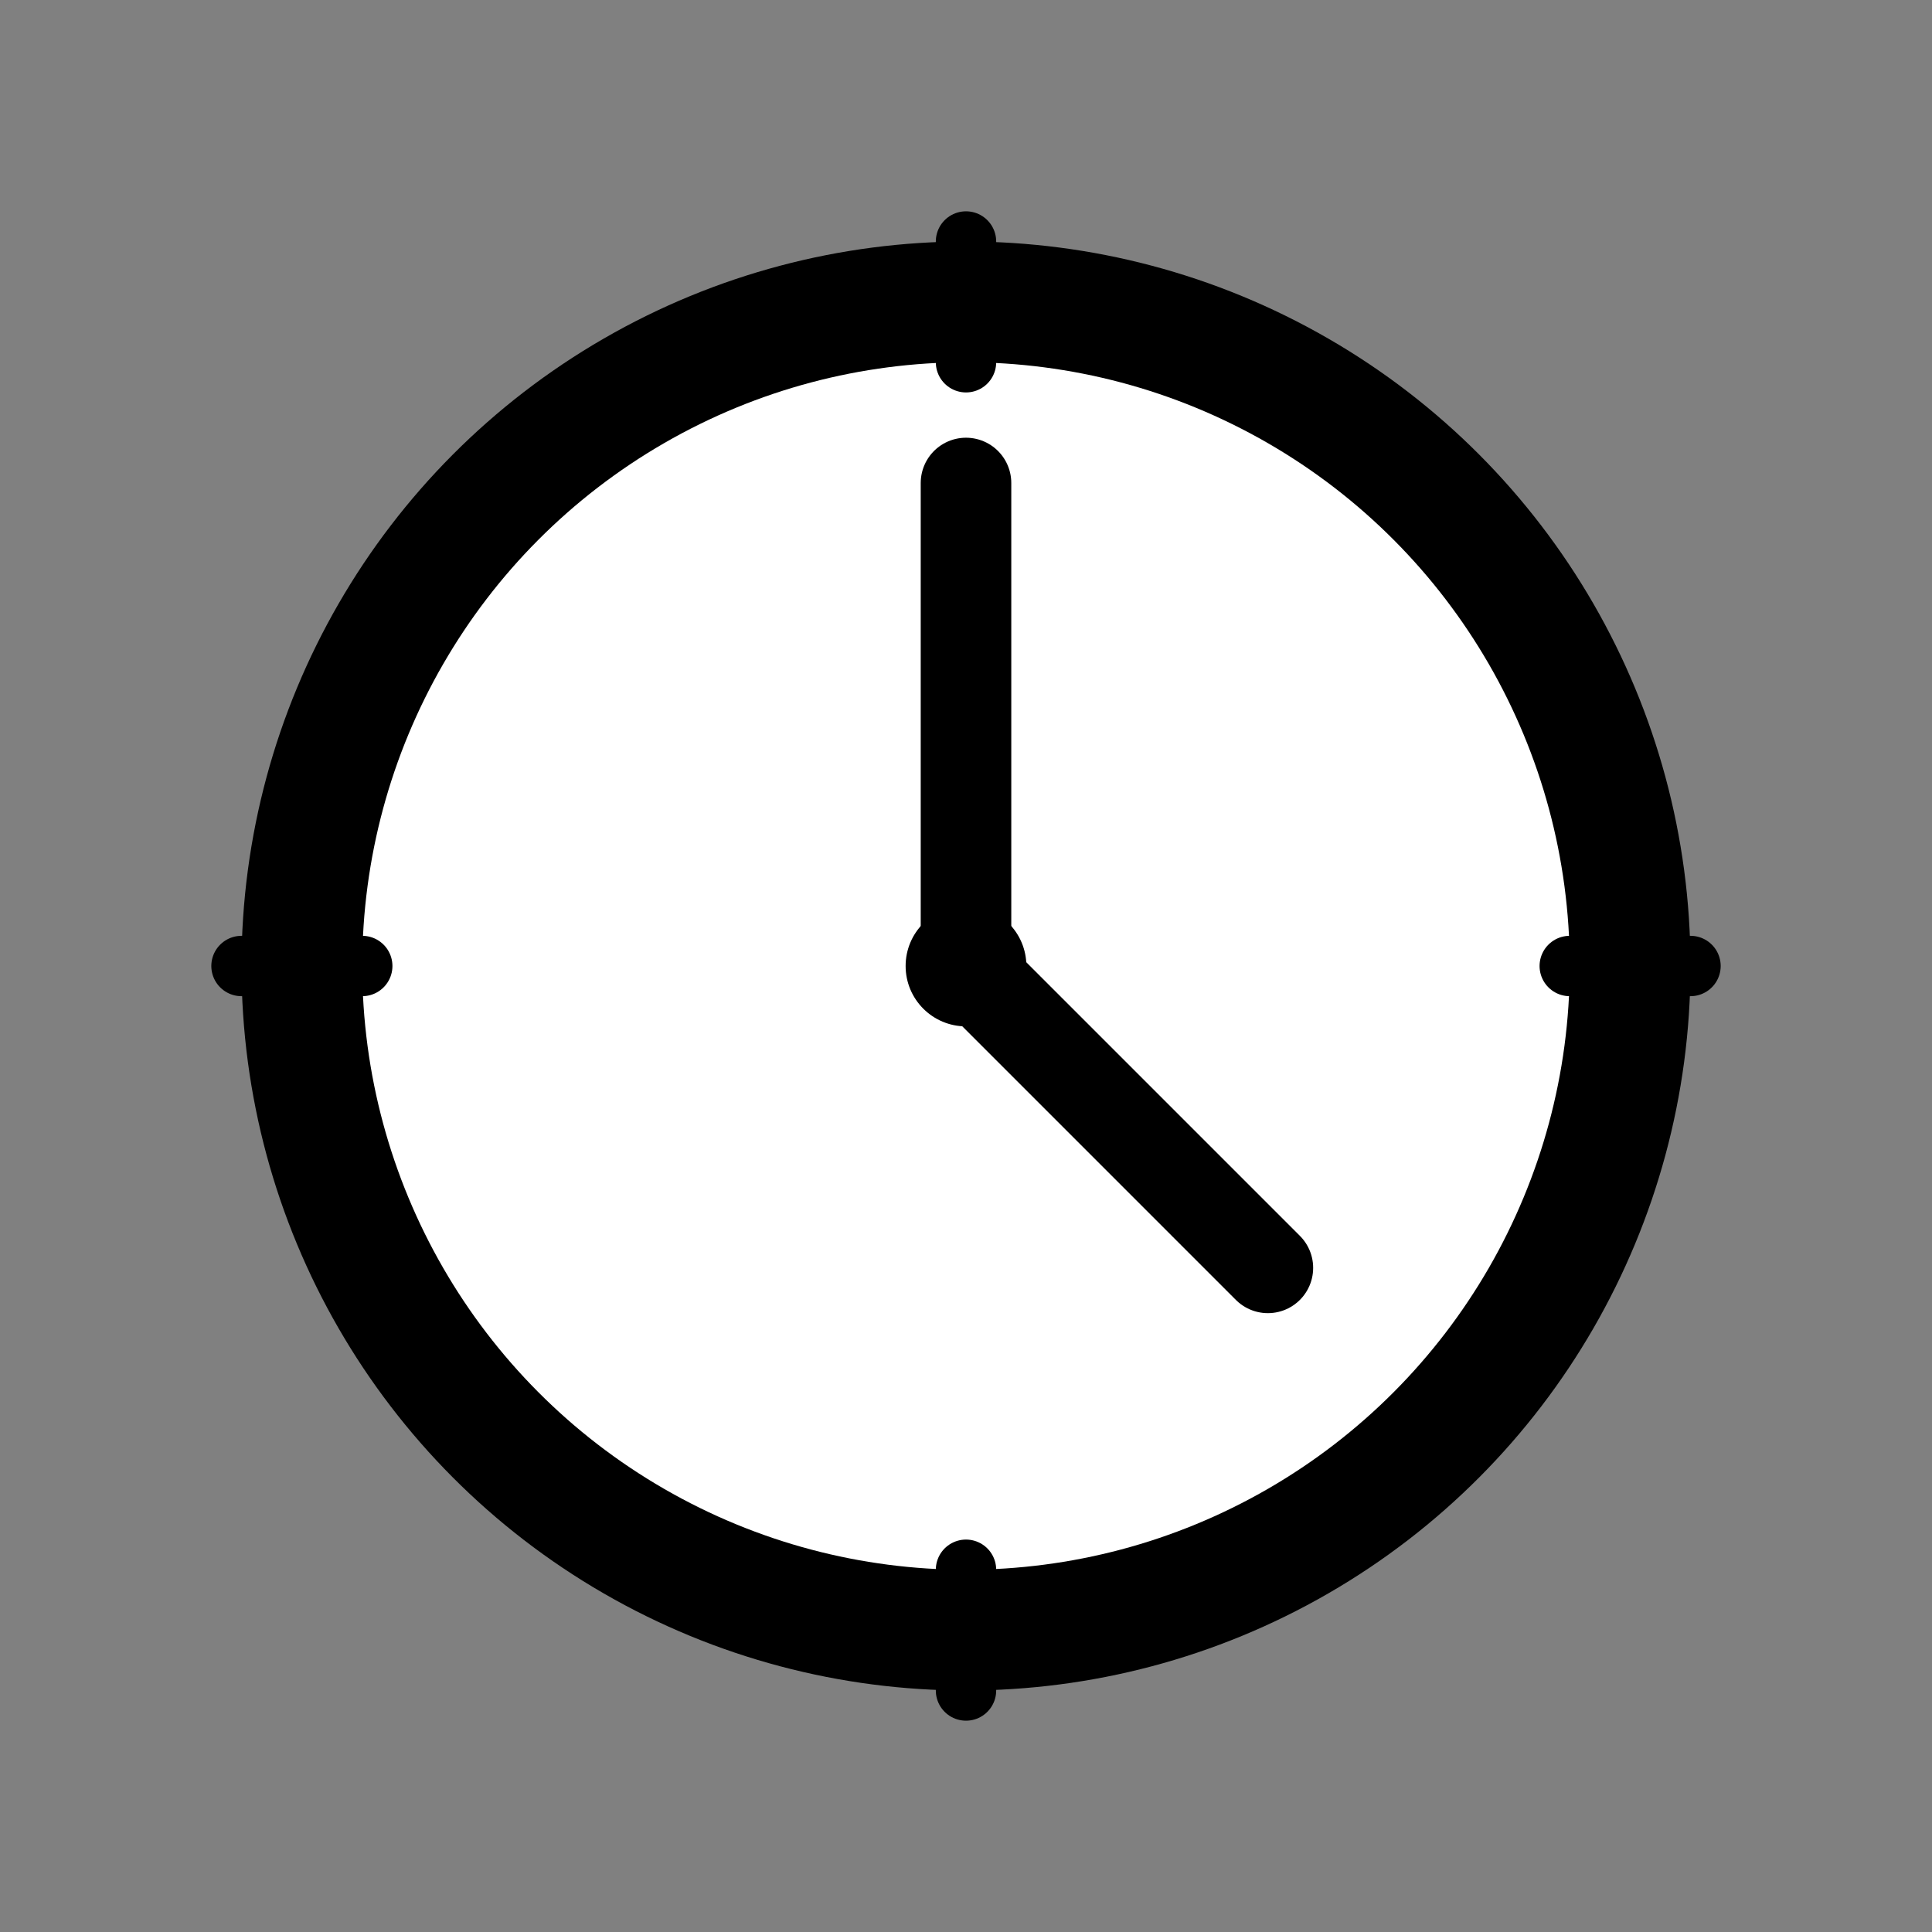 <svg width="64" height="64" viewBox="0 0 64 64" fill="none" xmlns="http://www.w3.org/2000/svg">
  <rect x="0" y="0" width="64" height="64" fill="#808080" stroke="none"/>
  <circle cx="32" cy="32" r="24" fill="currentColor"/>
  <circle cx="32" cy="32" r="20" fill="white"/>
  <path d="M32 16V32L42 42" stroke="currentColor" stroke-width="3" stroke-linecap="round" stroke-linejoin="round"/>
  <circle cx="32" cy="32" r="2" fill="currentColor"/>
  <path d="M32 12V8M52 32H56M32 56V52M8 32H12" stroke="currentColor" stroke-width="2" stroke-linecap="round"/>
</svg>
